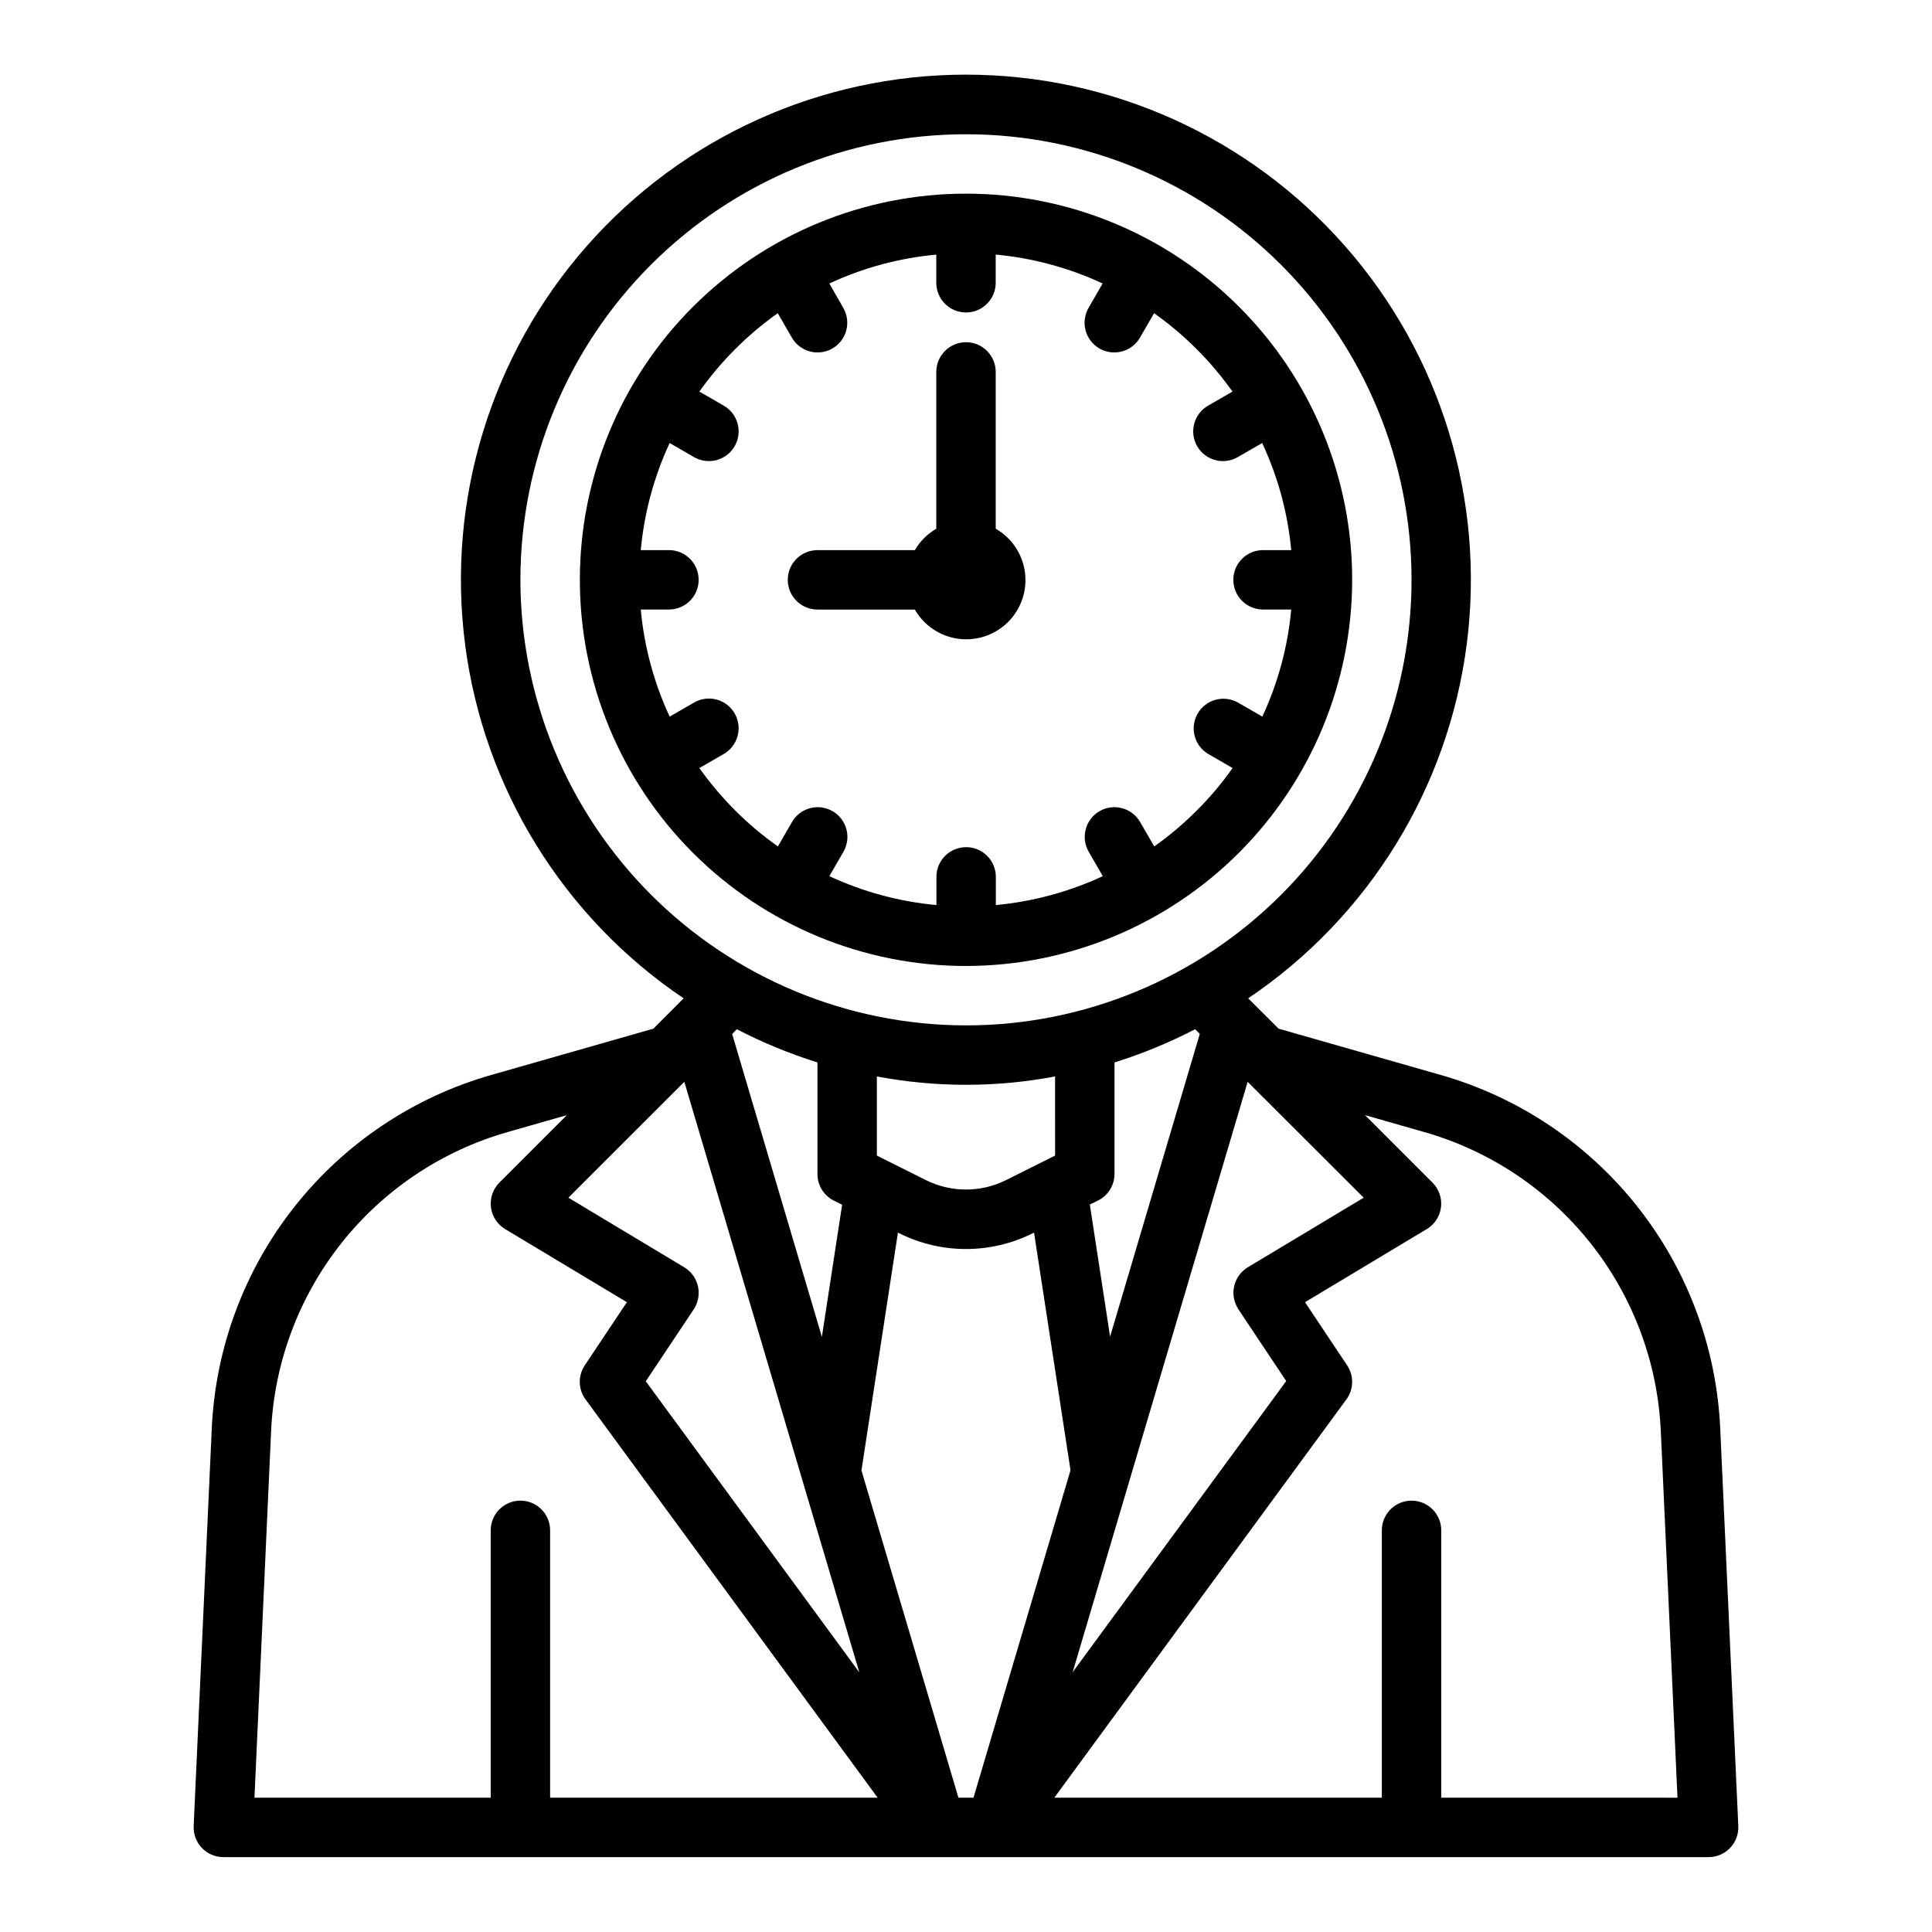 <?xml version="1.0" encoding="UTF-8"?>
<!-- Uploaded to: SVG Repo, www.svgrepo.com, Generator: SVG Repo Mixer Tools -->
<svg fill="#000000" width="800px" height="800px" version="1.1" viewBox="144 144 512 512" xmlns="http://www.w3.org/2000/svg">
 <g>
  <path d="m502.34 297.66c0-27.145-10.781-53.172-29.977-72.363-19.191-19.191-45.219-29.977-72.359-29.977-27.145 0-53.172 10.785-72.363 29.977-19.191 19.191-29.973 45.219-29.973 72.363 0 27.141 10.781 53.168 29.973 72.359 19.191 19.191 45.219 29.977 72.363 29.977 27.129-0.031 53.141-10.824 72.328-30.008 19.184-19.188 29.977-45.199 30.008-72.328zm-173 49.883 6.422-3.707c1.824-1.035 3.156-2.758 3.707-4.781 0.551-2.023 0.27-4.184-0.781-6-1.047-1.812-2.777-3.137-4.805-3.672-2.027-0.535-4.184-0.242-5.992 0.82l-6.422 3.707c-4.168-8.949-6.758-18.551-7.66-28.379h7.469c4.348 0 7.871-3.523 7.871-7.871 0-4.348-3.523-7.875-7.871-7.875h-7.469c0.902-9.828 3.492-19.43 7.66-28.379l6.422 3.707v0.004c1.809 1.059 3.965 1.355 5.992 0.816 2.027-0.535 3.758-1.855 4.805-3.672 1.051-1.816 1.332-3.977 0.781-6s-1.883-3.746-3.707-4.781l-6.422-3.707c5.703-8.047 12.727-15.07 20.773-20.773l3.707 6.422c1.039 1.824 2.758 3.156 4.781 3.707 2.023 0.551 4.184 0.27 6-0.781 1.816-1.047 3.137-2.777 3.672-4.805 0.539-2.027 0.242-4.184-0.816-5.992l-3.668-6.422c8.934-4.164 18.52-6.754 28.336-7.66v7.469c0 4.348 3.527 7.871 7.875 7.871s7.871-3.523 7.871-7.871v-7.469c9.816 0.906 19.402 3.496 28.34 7.66l-3.707 6.422c-1.062 1.809-1.355 3.965-0.82 5.992s1.859 3.758 3.672 4.805c1.816 1.051 3.977 1.332 6 0.781 2.023-0.551 3.746-1.883 4.781-3.707l3.707-6.422c8.047 5.703 15.07 12.727 20.773 20.773l-6.422 3.707c-1.824 1.035-3.156 2.758-3.707 4.781s-0.27 4.184 0.781 6c1.047 1.816 2.777 3.137 4.805 3.672 2.027 0.539 4.184 0.242 5.992-0.816l6.422-3.707 0.004-0.004c4.18 8.949 6.781 18.547 7.695 28.379h-7.469c-4.348 0-7.871 3.527-7.871 7.875 0 4.348 3.523 7.871 7.871 7.871h7.469c-0.898 9.828-3.492 19.43-7.656 28.379l-6.422-3.707h-0.004c-3.762-2.141-8.543-0.844-10.707 2.906-2.164 3.746-0.898 8.539 2.836 10.727l6.422 3.707c-5.699 8.047-12.727 15.07-20.773 20.773l-3.707-6.422c-1.035-1.824-2.758-3.156-4.781-3.707-2.023-0.551-4.184-0.27-6 0.781-1.812 1.047-3.137 2.777-3.672 4.805s-0.242 4.184 0.82 5.992l3.707 6.422v0.004c-8.938 4.16-18.523 6.75-28.34 7.656v-7.469c0-4.348-3.523-7.871-7.871-7.871-4.348 0-7.875 3.523-7.875 7.871v7.469c-9.828-0.898-19.43-3.492-28.375-7.656l3.707-6.422v-0.004c1.059-1.809 1.355-3.965 0.816-5.992-0.535-2.027-1.855-3.758-3.672-4.805-1.816-1.051-3.977-1.332-6-0.781-2.023 0.551-3.742 1.883-4.781 3.707l-3.707 6.422c-8.062-5.699-15.098-12.723-20.812-20.773z"/>
  <path d="m360.64 305.54h25.805c2.434 4.238 6.703 7.102 11.547 7.746s9.711-1.008 13.168-4.461c3.457-3.457 5.106-8.324 4.461-13.168-0.645-4.844-3.508-9.113-7.746-11.547v-41.547c0-4.348-3.523-7.871-7.871-7.871s-7.875 3.523-7.875 7.871v41.547c-2.348 1.375-4.309 3.332-5.684 5.684h-25.805c-4.348 0-7.871 3.527-7.871 7.875 0 4.348 3.523 7.871 7.871 7.871z"/>
  <path d="m599.88 522.62c-0.961-21.426-8.633-42.012-21.934-58.836-13.301-16.824-31.555-29.043-52.184-34.922l-42.918-12.254-8.062-8.039c31.902-21.504 53.004-55.703 57.922-93.859 4.914-38.16-6.828-76.586-32.234-105.48s-62.02-45.449-100.49-45.449c-38.477 0-75.086 16.559-100.5 45.449-25.406 28.891-37.148 67.316-32.234 105.48 4.918 38.156 26.02 72.355 57.922 93.859l-8.016 8.039-42.918 12.258v-0.004c-20.625 5.879-38.883 18.098-52.184 34.922-13.301 16.824-20.973 37.41-21.93 58.836l-4.797 105.31c-0.094 2.148 0.691 4.242 2.18 5.797 1.484 1.555 3.543 2.43 5.695 2.43h393.6c2.148 0 4.207-0.875 5.695-2.43 1.484-1.555 2.273-3.648 2.176-5.797zm-127.71-31.66 12.691 19.035-56.594 77.145 46.375-156.44 30.75 30.699-30.699 18.438h-0.004c-1.844 1.109-3.156 2.926-3.625 5.023-0.473 2.102-0.062 4.301 1.129 6.094zm-143.21-6.094c-0.473-2.102-1.781-3.914-3.629-5.023l-30.699-18.438 30.723-30.707 46.375 156.5-56.594-77.145 12.691-19.035c1.207-1.812 1.613-4.035 1.133-6.156zm10.305-68.109c6.856 3.551 14.004 6.496 21.371 8.801v29.543c-0.016 3 1.672 5.746 4.356 7.086l2.18 1.086-5.367 35-23.773-80.238zm121.46 0 1.234 1.234-23.773 80.238-5.367-35 2.18-1.086v0.004c2.672-1.336 4.356-4.062 4.356-7.047v-29.543c7.367-2.305 14.52-5.25 21.371-8.801zm-37.117 33.48-13.051 6.527c-6.656 3.305-14.473 3.305-21.129 0l-13.051-6.527v-20.965c15.605 2.949 31.625 2.949 47.23 0zm-51.316 83.445 9.668-63.023 0.434 0.211c11.086 5.512 24.113 5.512 35.203 0l0.434-0.211 9.668 62.977-25.715 86.777h-3.984zm-90.379-236.02c0-31.32 12.441-61.352 34.586-83.496 22.145-22.145 52.18-34.586 83.496-34.586s61.348 12.441 83.492 34.586c22.145 22.145 34.586 52.176 34.586 83.496 0 31.316-12.441 61.348-34.586 83.492-22.145 22.145-52.176 34.586-83.492 34.586-31.309-0.035-61.32-12.488-83.457-34.625-22.137-22.137-34.59-52.148-34.625-83.453zm-66.07 225.66c0.809-18.129 7.301-35.543 18.555-49.781 11.254-14.234 26.703-24.57 44.156-29.543l15.68-4.481-17.887 17.887c-1.711 1.711-2.539 4.117-2.246 6.523 0.297 2.406 1.684 4.539 3.758 5.789l32.273 19.375-11.164 16.742 0.004-0.004c-1.836 2.754-1.758 6.356 0.195 9.023l77.414 105.55h-86.797v-70.848c0-4.348-3.523-7.871-7.871-7.871-4.348 0-7.871 3.523-7.871 7.871v70.848h-62.605zm310.1 97.086v-70.848c0-4.348-3.523-7.871-7.871-7.871s-7.871 3.523-7.871 7.871v70.848h-86.797l77.406-105.55c1.953-2.668 2.031-6.269 0.195-9.023l-11.164-16.742 32.273-19.375 0.004 0.004c2.078-1.25 3.461-3.383 3.758-5.789 0.293-2.406-0.535-4.812-2.246-6.523l-17.887-17.887 15.68 4.481h0.004c17.453 4.973 32.898 15.309 44.152 29.543 11.254 14.238 17.746 31.652 18.555 49.781l4.418 97.086z"/>
 </g>
</svg>